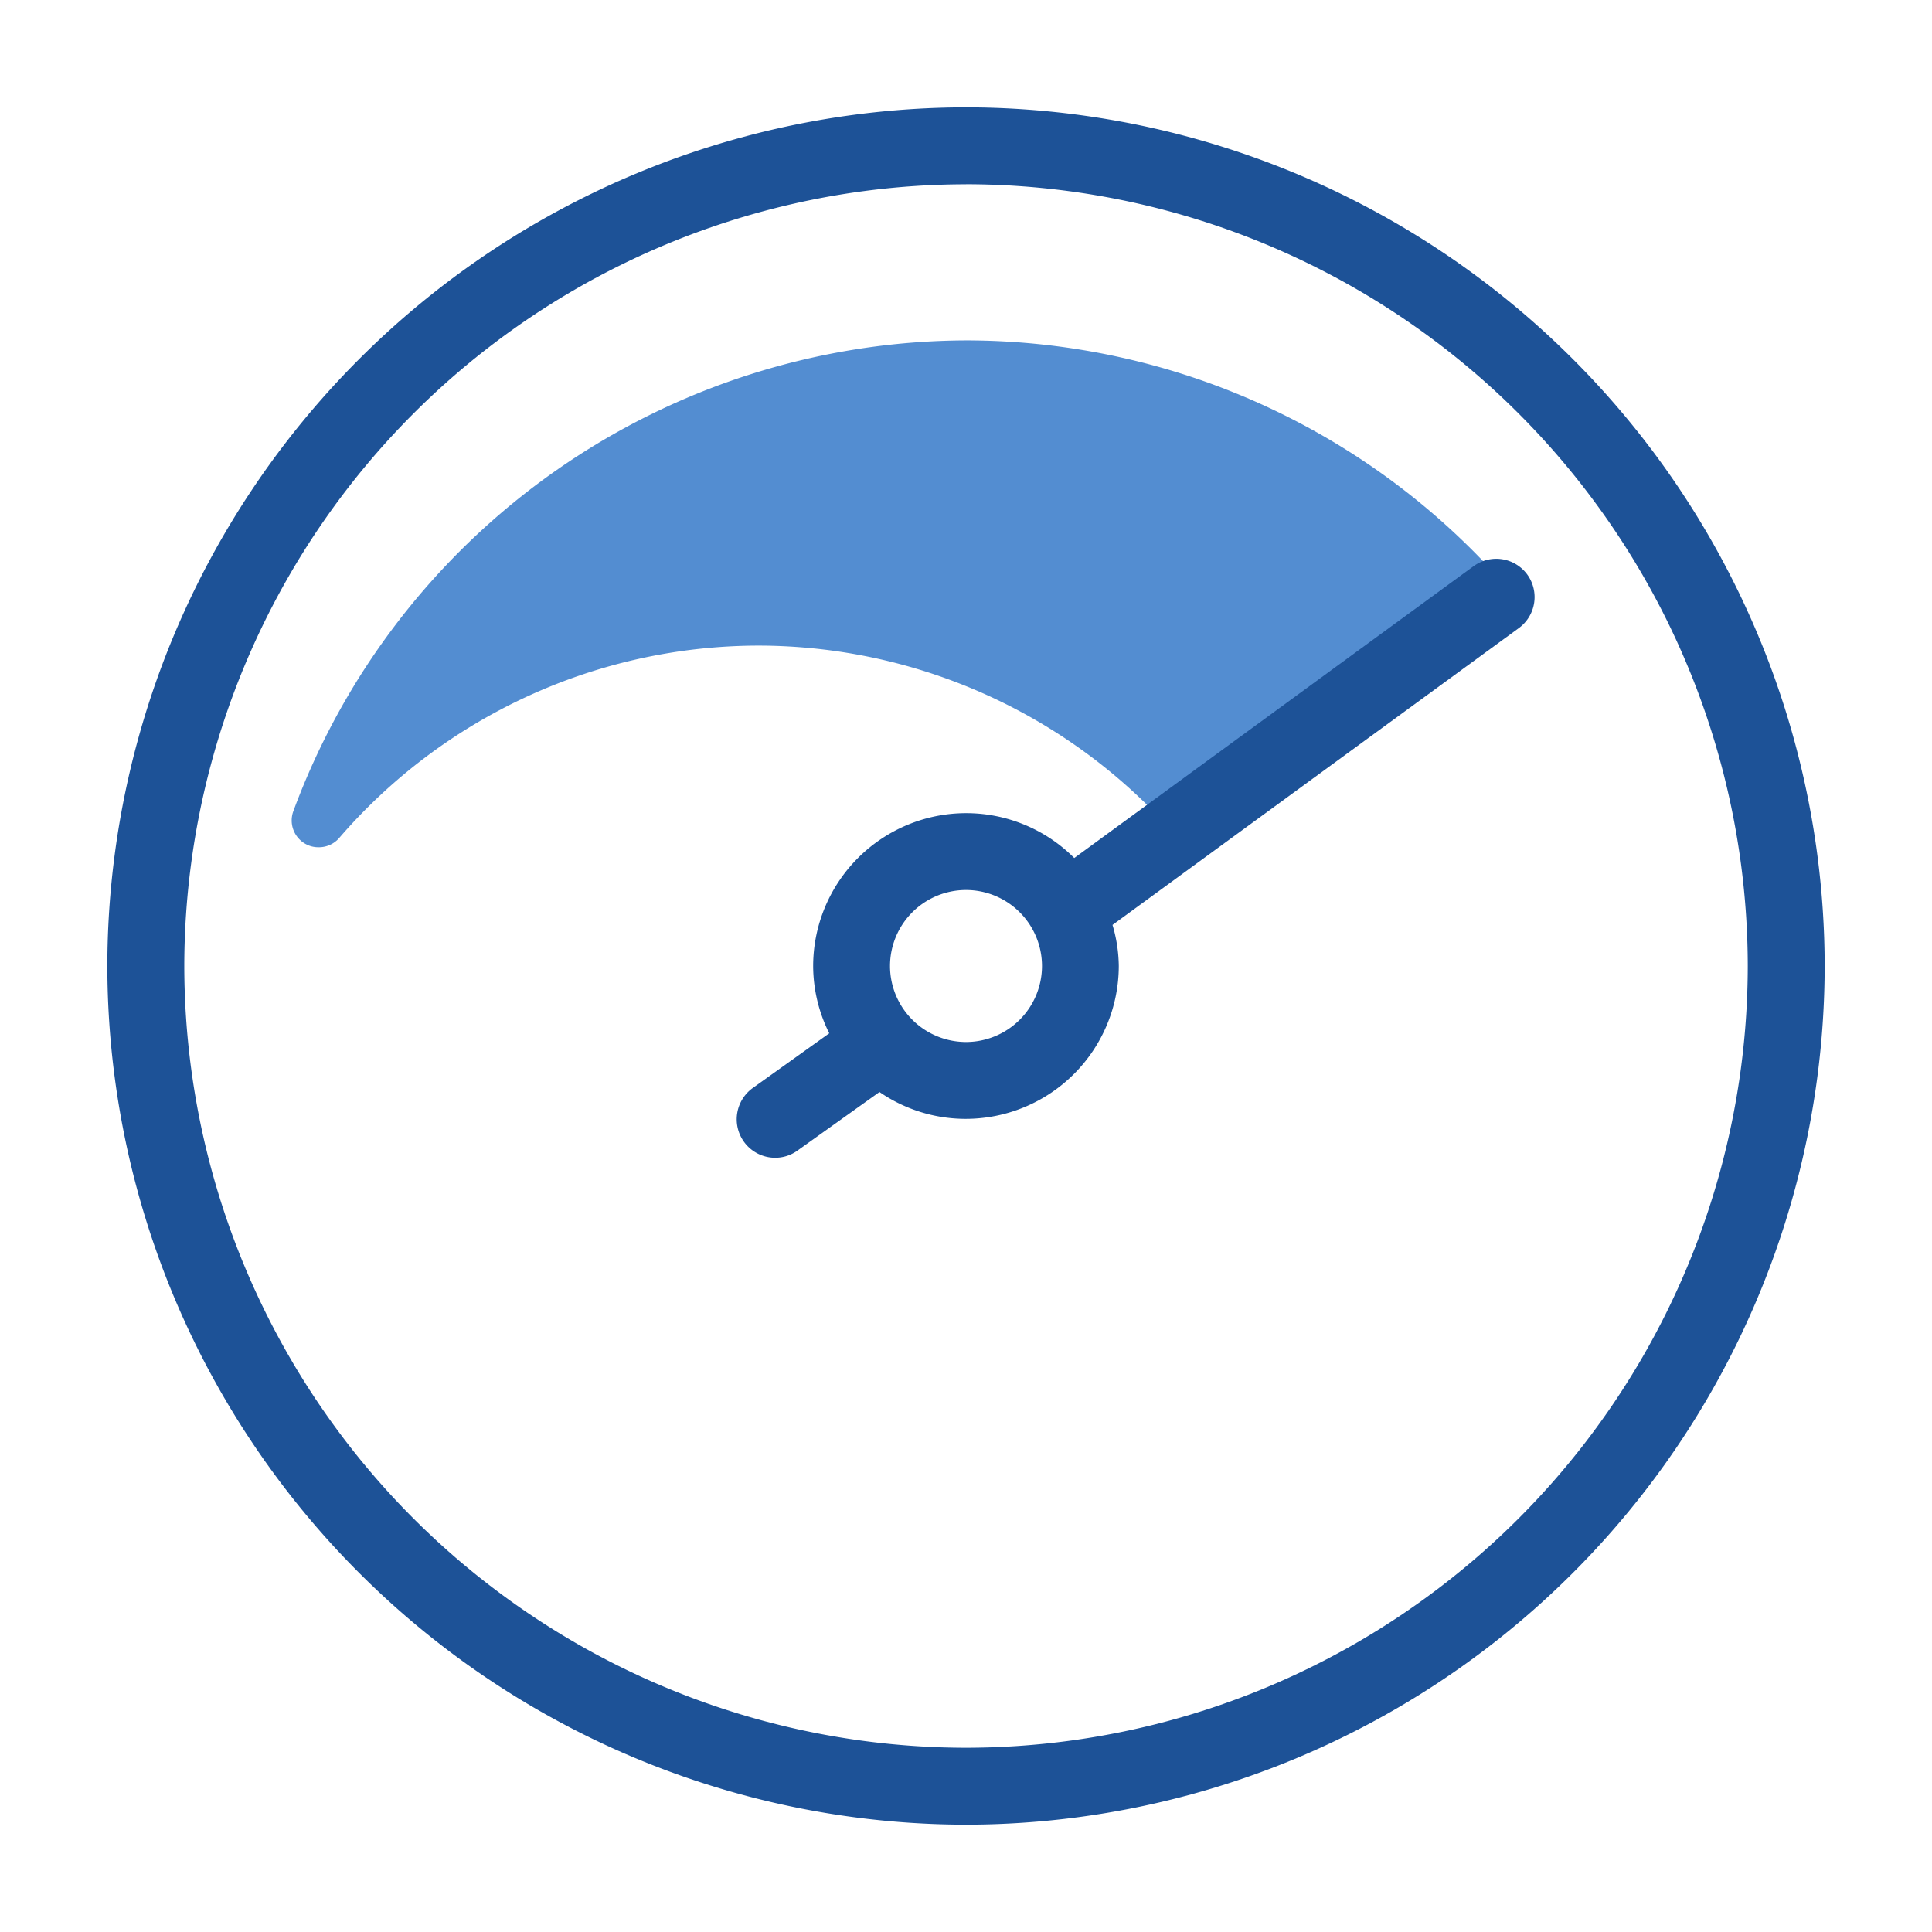 <svg xmlns="http://www.w3.org/2000/svg" width="36" height="36"><defs><style>.c{fill:#1d5297}</style></defs><path fill="none" d="M0 0h36v36H0z"/><path d="M5.934 15.787a.488.488 0 01-.254-.069.5.5 0 01-.215-.6 13.416 13.416 0 0112.534-8.775 13.362 13.362 0 0110.112 4.636.5.5 0 01.118.385.5.5 0 01-.2.348l-5.443 3.937a.5.5 0 01-.67-.076 10.343 10.343 0 00-7.786-3.543 10.336 10.336 0 00-7.814 3.59.5.5 0 01-.382.167z" fill="#538dd1"/><path class="c" d="M28.458 10.705a.716.716 0 00-1-.155l-7.441 5.438a2.842 2.842 0 00-2.016-.836 2.852 2.852 0 00-2.849 2.849 2.817 2.817 0 00.3 1.253l-1.425 1.019a.718.718 0 00-.166 1 .716.716 0 00.583.3.708.708 0 00.416-.134l1.528-1.091a2.829 2.829 0 001.609.5 2.853 2.853 0 002.85-2.85 2.778 2.778 0 00-.117-.763l7.57-5.531a.715.715 0 00.158-.999zM18 19.416A1.418 1.418 0 0116.584 18 1.418 1.418 0 0118 16.584 1.417 1.417 0 0119.416 18 1.417 1.417 0 0118 19.416z"/><path class="c" d="M18 34A16.019 16.019 0 012 18 16.019 16.019 0 0118 2a16.018 16.018 0 0116 16 16.018 16.018 0 01-16 16zm0-30.566A14.583 14.583 0 003.434 18 14.584 14.584 0 0018 32.567 14.584 14.584 0 0032.567 18 14.583 14.583 0 0018 3.433z"/></svg>